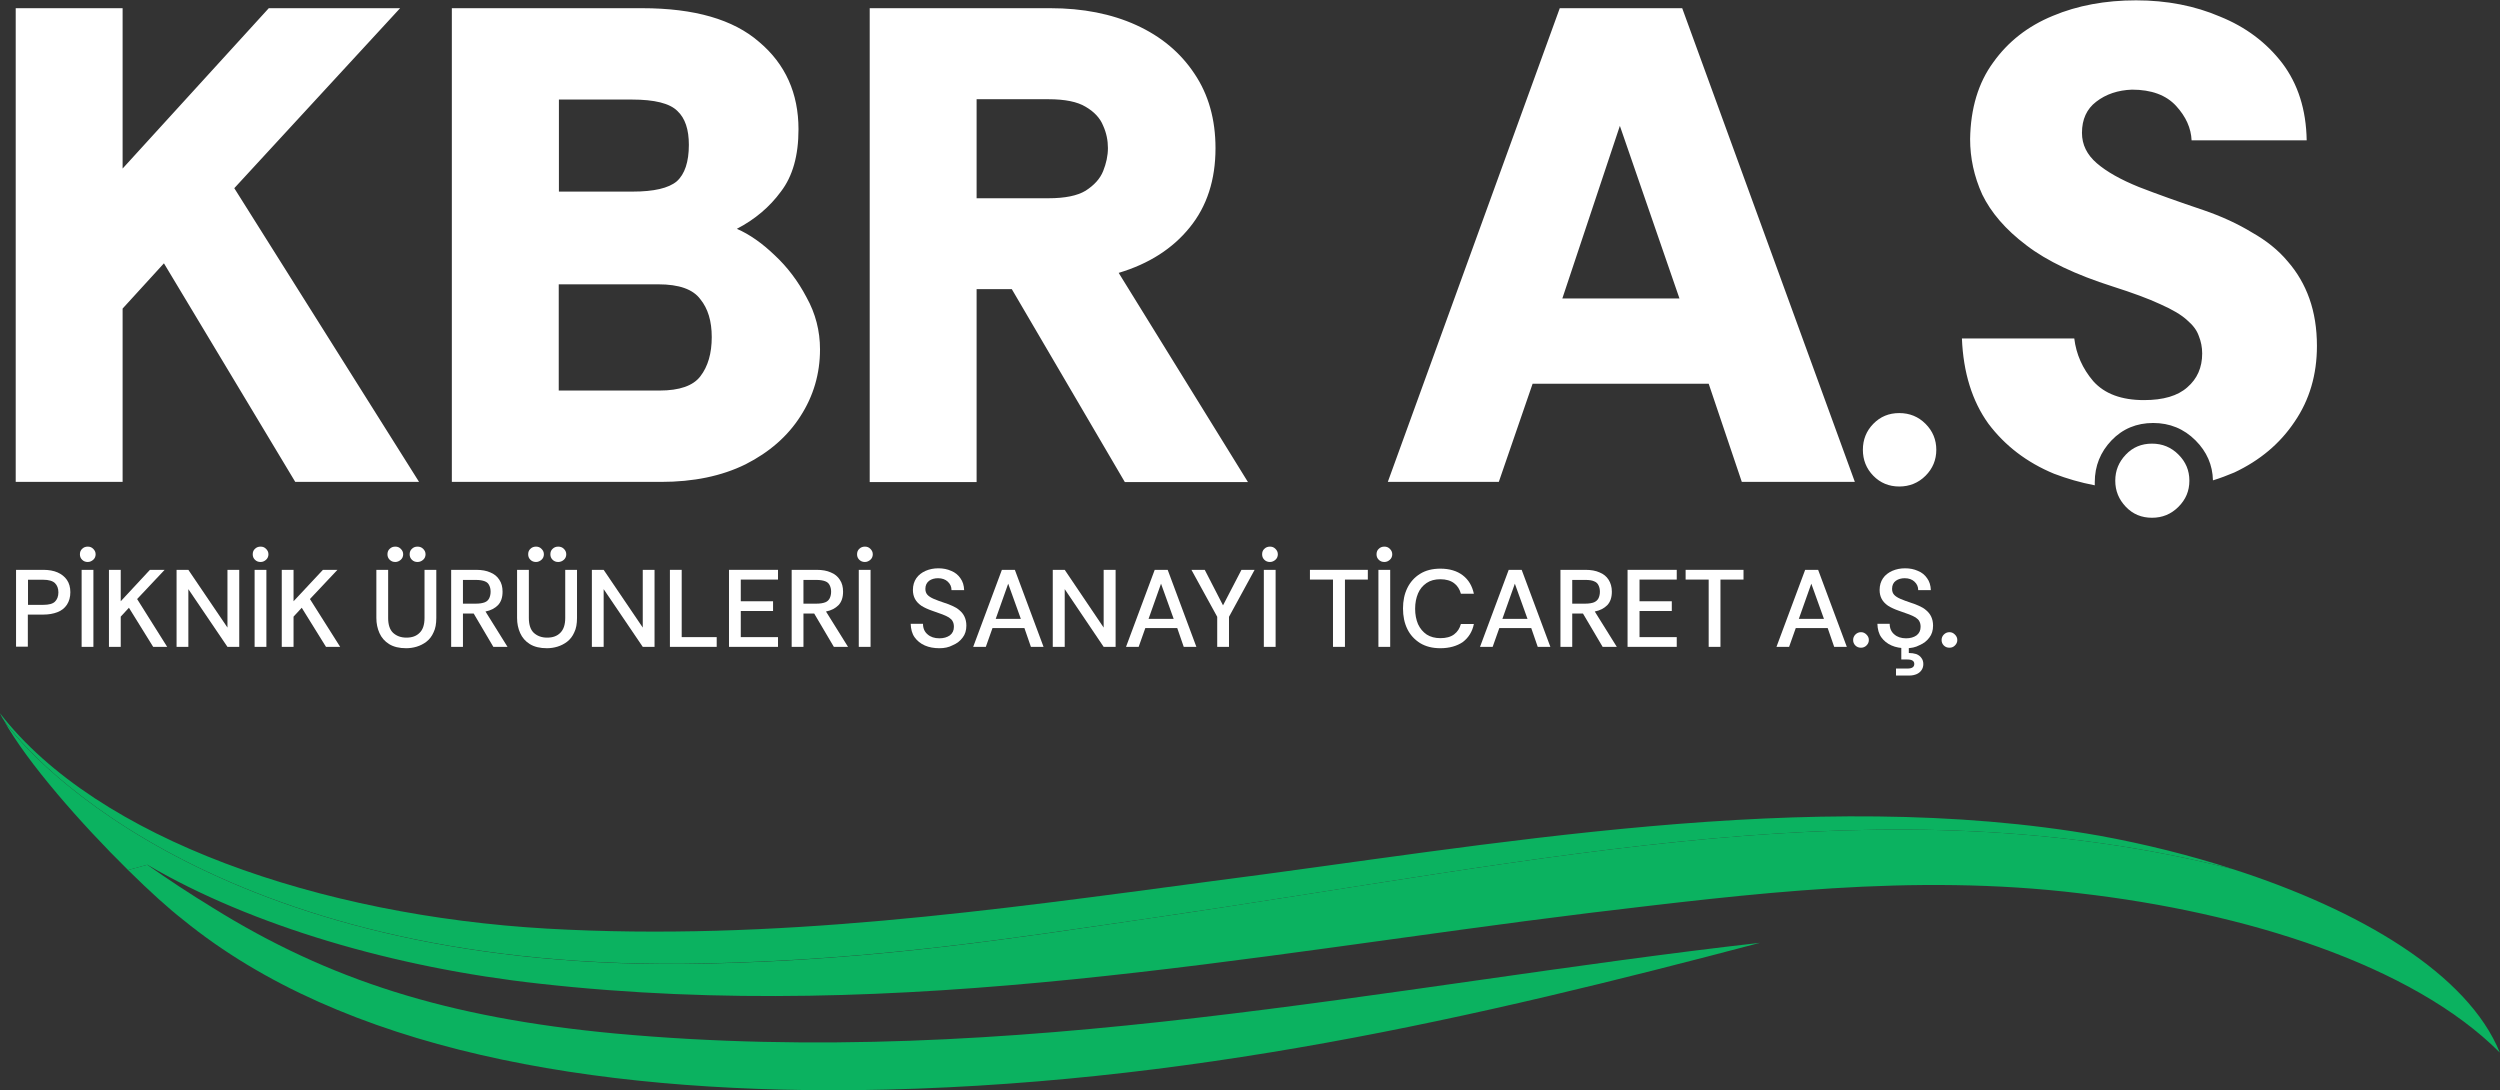 <?xml version="1.0" encoding="utf-8"?>
<!-- Generator: Adobe Illustrator 27.9.0, SVG Export Plug-In . SVG Version: 6.00 Build 0)  -->
<svg version="1.1" id="Layer_1" xmlns="http://www.w3.org/2000/svg" xmlns:xlink="http://www.w3.org/1999/xlink" x="0px" y="0px"
	 viewBox="0 0 1464 638.5" style="enable-background:new 0 0 1464 638.5;" xml:space="preserve">
<rect x="0" y="0" width="1464" height="638.5" fill="#333333" stroke="none"/>
<style type="text/css">
	.st0{fill:#FFFFFF;}
	.st1{fill-rule:evenodd;clip-rule:evenodd;fill:#FFFFFF;}
	.st2{fill:#0BB260;}
	.st3{fill:none;}
</style>
<g>
	<path class="st0" d="M16.4,354.2h8.9c3.3,0,5.6-0.6,6.9-1.9c1.3-1.3,2-3.1,2-5.4c0-2.3-0.7-4.1-2-5.4c-1.3-1.3-3.7-2-6.9-2h-8.9
		V354.2z M9.4,378.8v-45.1h16c3.2,0,6,0.5,8.3,1.5s4.2,2.5,5.5,4.4c1.3,1.9,2,4.3,2,7.2c0,2.9-0.7,5.3-2,7.3c-1.3,2-3.2,3.5-5.6,4.4
		c-2.3,0.9-5.1,1.4-8.2,1.4h-9.1v18.8H9.4z"/>
	<path class="st0" d="M51.4,329.1c-1.3,0-2.4-0.4-3.3-1.3c-0.9-0.9-1.3-1.9-1.3-3.2c0-1.3,0.4-2.4,1.3-3.2c0.9-0.9,2-1.3,3.3-1.3
		c1.3,0,2.3,0.4,3.2,1.3c0.9,0.9,1.4,1.9,1.4,3.2c0,1.3-0.5,2.4-1.4,3.2C53.7,328.6,52.6,329.1,51.4,329.1z M47.8,378.8v-45.1h6.9
		v45.1H47.8z"/>
	<polygon class="st0" points="96.4,333.7 80.3,350.8 97.9,378.8 89.7,378.8 75.5,355.9 70.7,361.1 70.7,378.8 63.8,378.8 
		63.8,333.7 70.7,333.7 70.7,352.1 87.8,333.7 	"/>
	<polygon class="st0" points="103.4,378.8 103.4,333.7 110.3,333.7 133.2,367.5 133.2,333.7 140.1,333.7 140.1,378.8 133.2,378.8 
		110.3,345 110.3,378.8 	"/>
	<path class="st0" d="M152.6,329.1c-1.3,0-2.4-0.4-3.3-1.3c-0.9-0.9-1.3-1.9-1.3-3.2c0-1.3,0.4-2.4,1.3-3.2c0.9-0.9,2-1.3,3.3-1.3
		c1.3,0,2.3,0.4,3.2,1.3c0.9,0.9,1.4,1.9,1.4,3.2c0,1.3-0.5,2.4-1.4,3.2C154.9,328.6,153.9,329.1,152.6,329.1z M149.1,378.8v-45.1
		h6.9v45.1H149.1z"/>
	<polygon class="st0" points="197.6,333.7 181.5,350.8 199.2,378.8 190.9,378.8 176.7,355.9 171.9,361.1 171.9,378.8 165,378.8 
		165,333.7 171.9,333.7 171.9,352.1 189.1,333.7 	"/>
	<path class="st0" d="M244.5,329.1c-1.3,0-2.4-0.4-3.3-1.3s-1.3-1.9-1.3-3.2c0-1.3,0.4-2.4,1.3-3.2c0.9-0.9,2-1.3,3.3-1.3
		c1.3,0,2.4,0.4,3.3,1.3c0.9,0.9,1.4,1.9,1.4,3.2c0,1.3-0.5,2.4-1.4,3.2C246.9,328.6,245.8,329.1,244.5,329.1z M231.5,329.1
		c-1.3,0-2.4-0.4-3.3-1.3c-0.9-0.9-1.3-1.9-1.3-3.2c0-1.3,0.4-2.4,1.3-3.2c0.9-0.9,2-1.3,3.3-1.3c1.3,0,2.3,0.4,3.2,1.3
		c0.9,0.9,1.4,1.9,1.4,3.2c0,1.3-0.5,2.4-1.4,3.2C233.8,328.6,232.7,329.1,231.5,329.1z M237.9,379.6c-4.1,0-7.4-0.8-10-2.4
		c-2.6-1.6-4.5-3.8-5.7-6.5c-1.2-2.7-1.8-5.6-1.8-8.8v-28.2h6.9v28.2c0,4,1,6.9,2.9,8.7c2,1.8,4.5,2.8,7.8,2.8s5.8-0.9,7.7-2.8
		c1.9-1.8,2.9-4.7,2.9-8.7v-28.2h6.9v28.2c0,3.4-0.5,6.2-1.6,8.4c-1,2.3-2.4,4.1-4.2,5.5c-1.7,1.3-3.7,2.3-5.7,2.9
		C242,379.3,239.9,379.6,237.9,379.6z"/>
	<path class="st0" d="M271.1,353.5h7.6c2.2,0,3.9-0.3,5.2-0.8s2.1-1.4,2.6-2.4c0.5-1.1,0.8-2.3,0.8-3.8c0-1.5-0.3-2.7-0.8-3.7
		c-0.5-1.1-1.3-1.9-2.6-2.4s-3-0.8-5.2-0.8h-7.6V353.5z M264.2,378.8v-45.1h14.7c3.2,0,6,0.5,8.2,1.5c2.3,0.9,4.1,2.4,5.3,4.3
		c1.3,1.9,1.9,4.2,1.9,7c0,3.4-0.9,6-2.7,7.9c-1.8,1.8-4.2,3.1-7.3,3.7l12.9,20.7h-8.3l-11.5-19.5h-6.3v19.5H264.2z"/>
	<path class="st0" d="M326.9,329.1c-1.3,0-2.4-0.4-3.3-1.3s-1.3-1.9-1.3-3.2c0-1.3,0.4-2.4,1.3-3.2c0.9-0.9,2-1.3,3.3-1.3
		s2.4,0.4,3.3,1.3c0.9,0.9,1.4,1.9,1.4,3.2c0,1.3-0.5,2.4-1.4,3.2C329.3,328.6,328.2,329.1,326.9,329.1z M313.9,329.1
		c-1.3,0-2.4-0.4-3.3-1.3c-0.9-0.9-1.3-1.9-1.3-3.2c0-1.3,0.4-2.4,1.3-3.2c0.9-0.9,2-1.3,3.3-1.3c1.3,0,2.3,0.4,3.2,1.3
		c0.9,0.9,1.4,1.9,1.4,3.2c0,1.3-0.5,2.4-1.4,3.2C316.2,328.6,315.1,329.1,313.9,329.1z M320.3,379.6c-4.1,0-7.4-0.8-10-2.4
		c-2.6-1.6-4.5-3.8-5.7-6.5c-1.2-2.7-1.8-5.6-1.8-8.8v-28.2h6.9v28.2c0,4,1,6.9,2.9,8.7c2,1.8,4.5,2.8,7.8,2.8s5.8-0.9,7.7-2.8
		s2.9-4.7,2.9-8.7v-28.2h6.9v28.2c0,3.4-0.5,6.2-1.6,8.4c-1,2.3-2.4,4.1-4.2,5.5c-1.7,1.3-3.7,2.3-5.7,2.9
		C324.4,379.3,322.3,379.6,320.3,379.6z"/>
	<polygon class="st0" points="346.6,378.8 346.6,333.7 353.5,333.7 376.4,367.5 376.4,333.7 383.3,333.7 383.3,378.8 376.4,378.8 
		353.5,345 353.5,378.8 	"/>
	<polygon class="st0" points="392.3,378.8 392.3,333.7 399.2,333.7 399.2,373.1 419.7,373.1 419.7,378.8 	"/>
	<polygon class="st0" points="426.9,378.8 426.9,333.7 455.6,333.7 455.6,339.4 433.8,339.4 433.8,352.1 452.7,352.1 452.7,357.8 
		433.8,357.8 433.8,373.1 455.6,373.1 455.6,378.8 	"/>
	<path class="st0" d="M470.5,353.5h7.6c2.2,0,3.9-0.3,5.2-0.8s2.1-1.4,2.6-2.4c0.5-1.1,0.8-2.3,0.8-3.8c0-1.5-0.3-2.7-0.8-3.7
		c-0.5-1.1-1.3-1.9-2.6-2.4s-3-0.8-5.2-0.8h-7.6V353.5z M463.6,378.8v-45.1h14.7c3.2,0,6,0.5,8.2,1.5c2.3,0.9,4.1,2.4,5.3,4.3
		c1.3,1.9,1.9,4.2,1.9,7c0,3.4-0.9,6-2.7,7.9c-1.8,1.8-4.2,3.1-7.3,3.7l12.9,20.7h-8.3l-11.5-19.5h-6.3v19.5H463.6z"/>
	<path class="st0" d="M506.5,329.1c-1.3,0-2.4-0.4-3.3-1.3c-0.9-0.9-1.3-1.9-1.3-3.2c0-1.3,0.4-2.4,1.3-3.2c0.9-0.9,2-1.3,3.3-1.3
		c1.3,0,2.3,0.4,3.2,1.3c0.9,0.9,1.4,1.9,1.4,3.2c0,1.3-0.5,2.4-1.4,3.2C508.8,328.6,507.7,329.1,506.5,329.1z M502.9,378.8v-45.1
		h6.9v45.1H502.9z"/>
	<path class="st0" d="M550.1,379.6c-3.1,0-6-0.5-8.5-1.6c-2.5-1.1-4.5-2.7-6-4.8c-1.5-2.1-2.2-4.8-2.3-7.9h7.2
		c0,2.6,0.9,4.7,2.7,6.2c1.7,1.5,4,2.3,6.9,2.3c2.5,0,4.5-0.6,6.1-1.7c1.6-1.2,2.4-2.9,2.4-5c0-1.3-0.2-2.3-0.7-3.2
		c-0.4-0.9-1.2-1.6-2.2-2.3c-1-0.6-2.2-1.2-3.8-1.8c-1.6-0.6-3.6-1.3-5.9-2.1c-2.6-0.9-4.8-1.9-6.5-3c-1.7-1.2-2.9-2.5-3.7-4
		c-0.8-1.5-1.2-3.3-1.2-5.2c0-2.7,0.7-5,2-6.9c1.3-1.9,3.2-3.3,5.4-4.3c2.3-1,4.8-1.5,7.5-1.5c2.8,0,5.3,0.5,7.5,1.5
		c2.3,0.9,4.1,2.4,5.4,4.3c1.4,1.9,2.1,4.2,2.2,7h-7.4c0-2-0.7-3.6-2.2-5c-1.4-1.3-3.3-2-5.7-2c-2,0-3.8,0.5-5.2,1.5
		c-1.4,1.1-2.2,2.6-2.2,4.7c0,1.5,0.4,2.6,1.2,3.5s2.1,1.7,3.7,2.4c1.7,0.7,3.7,1.5,6.2,2.3c1.6,0.5,3.2,1.1,4.7,1.8
		c1.6,0.7,3,1.5,4.2,2.6c1.2,1,2.2,2.2,2.9,3.7c0.7,1.5,1.1,3.2,1.1,5.3c0,2.7-0.7,5.1-2.2,7c-1.4,1.9-3.3,3.4-5.7,4.4
		C555.6,379.1,553,379.6,550.1,379.6z"/>
	<path class="st0" d="M583.1,362.4h14.7l-7.4-20.6L583.1,362.4z M569.9,378.8l16.8-45.1h7.6l16.8,45.1h-7.4l-3.8-11h-18.7l-3.9,11
		H569.9z"/>
	<polygon class="st0" points="616.5,378.8 616.5,333.7 623.5,333.7 646.3,367.5 646.3,333.7 653.3,333.7 653.3,378.8 646.3,378.8 
		623.5,345 623.5,378.8 	"/>
	<path class="st0" d="M672.6,362.4h14.7l-7.4-20.6L672.6,362.4z M659.4,378.8l16.8-45.1h7.6l16.8,45.1h-7.4l-3.8-11h-18.7l-3.9,11
		H659.4z"/>
	<polygon class="st0" points="712.8,378.8 712.8,361.2 697.7,333.7 705.5,333.7 716.2,354.5 727,333.7 734.7,333.7 719.7,361.2 
		719.7,378.8 	"/>
	<path class="st0" d="M743.7,329.1c-1.3,0-2.4-0.4-3.3-1.3c-0.9-0.9-1.3-1.9-1.3-3.2c0-1.3,0.4-2.4,1.3-3.2c0.9-0.9,2-1.3,3.3-1.3
		c1.3,0,2.3,0.4,3.2,1.3c0.9,0.9,1.4,1.9,1.4,3.2c0,1.3-0.5,2.4-1.4,3.2C746,328.6,744.9,329.1,743.7,329.1z M740.1,378.8v-45.1h6.9
		v45.1H740.1z"/>
	<polygon class="st0" points="780.6,378.8 780.6,339.4 767.1,339.4 767.1,333.7 801,333.7 801,339.4 787.6,339.4 787.6,378.8 	"/>
	<path class="st0" d="M810.7,329.1c-1.3,0-2.4-0.4-3.3-1.3c-0.9-0.9-1.3-1.9-1.3-3.2c0-1.3,0.4-2.4,1.3-3.2c0.9-0.9,2-1.3,3.3-1.3
		c1.3,0,2.3,0.4,3.2,1.3c0.9,0.9,1.4,1.9,1.4,3.2c0,1.3-0.5,2.4-1.4,3.2C813,328.6,812,329.1,810.7,329.1z M807.2,378.8v-45.1h6.9
		v45.1H807.2z"/>
	<path class="st0" d="M843.5,379.6c-4.7,0-8.6-1-11.9-3c-3.3-2.1-5.8-4.8-7.5-8.3c-1.7-3.5-2.5-7.5-2.5-12c0-4.4,0.8-8.4,2.5-11.9
		c1.7-3.5,4.2-6.3,7.4-8.3c3.3-2.1,7.3-3.1,12-3.1c5.3,0,9.7,1.3,13.1,3.9s5.5,6.2,6.5,10.8h-7.6c-0.7-2.6-2-4.7-4-6.2
		c-2-1.5-4.7-2.3-8-2.3c-3.2,0-5.9,0.7-8.1,2.2s-3.9,3.5-5,6.1c-1.1,2.6-1.7,5.6-1.7,9c0,3.4,0.6,6.4,1.7,9c1.2,2.6,2.9,4.6,5.1,6.1
		c2.2,1.4,4.9,2.1,8,2.1c3.3,0,6-0.7,8-2.2c2-1.5,3.3-3.5,4-6.1h7.6c-0.9,4.5-3.1,8-6.5,10.6C853.2,378.3,848.8,379.6,843.5,379.6z"
		/>
	<path class="st0" d="M879.8,362.4h14.7l-7.4-20.6L879.8,362.4z M866.7,378.8l16.8-45.1h7.6l16.8,45.1h-7.4l-3.8-11h-18.7l-3.9,11
		H866.7z"/>
	<path class="st0" d="M920.7,353.5h7.6c2.2,0,3.9-0.3,5.2-0.8c1.3-0.6,2.1-1.4,2.6-2.4c0.5-1.1,0.8-2.3,0.8-3.8
		c0-1.5-0.3-2.7-0.8-3.7c-0.5-1.1-1.3-1.9-2.6-2.4c-1.3-0.6-3-0.8-5.2-0.8h-7.6V353.5z M913.8,378.8v-45.1h14.7c3.2,0,6,0.5,8.2,1.5
		c2.3,0.9,4.1,2.4,5.3,4.3s1.9,4.2,1.9,7c0,3.4-0.9,6-2.7,7.9c-1.8,1.8-4.2,3.1-7.3,3.7l12.9,20.7h-8.3L927,359.3h-6.3v19.5H913.8z"
		/>
	<polygon class="st0" points="953.1,378.8 953.1,333.7 981.9,333.7 981.9,339.4 960.1,339.4 960.1,352.1 979,352.1 979,357.8 
		960.1,357.8 960.1,373.1 981.9,373.1 981.9,378.8 	"/>
	<polygon class="st0" points="1000.6,378.8 1000.6,339.4 987.1,339.4 987.1,333.7 1021,333.7 1021,339.4 1007.5,339.4 1007.5,378.8 
			"/>
	<path class="st0" d="M1053.4,362.4h14.7l-7.4-20.6L1053.4,362.4z M1040.3,378.8l16.8-45.1h7.6l16.8,45.1h-7.4l-3.8-11h-18.7
		l-3.9,11H1040.3z"/>
	<path class="st0" d="M1089.8,379.3c-1.3,0-2.4-0.4-3.3-1.3c-0.9-0.9-1.3-2-1.3-3.2s0.4-2.3,1.3-3.2c0.9-0.9,2-1.4,3.3-1.4
		c1.3,0,2.3,0.5,3.2,1.4c0.9,0.9,1.4,1.9,1.4,3.2s-0.5,2.3-1.4,3.2C1092.1,378.9,1091,379.3,1089.8,379.3z"/>
	<path class="st0" d="M1110.3,395.6v-4.1h6.7c2.7,0,4-0.9,4-2.7c0-1.7-1.3-2.6-4-2.6h-3.6v-8.5h4.4v4.7c1.6,0,3,0.2,4.3,0.6
		c1.3,0.5,2.3,1.2,3,2.2c0.8,1,1.2,2.2,1.2,3.7c0,1.4-0.4,2.6-1.1,3.6c-0.7,1-1.7,1.8-2.9,2.3c-1.2,0.5-2.6,0.8-4.2,0.8H1110.3z
		 M1116.2,379.6c-3.1,0-6-0.5-8.5-1.6c-2.5-1.1-4.5-2.7-6-4.8c-1.5-2.1-2.2-4.8-2.3-7.9h7.2c0,2.6,0.9,4.7,2.7,6.2
		c1.7,1.5,4,2.3,6.9,2.3c2.5,0,4.5-0.6,6.1-1.7c1.6-1.2,2.4-2.9,2.4-5c0-1.3-0.2-2.3-0.7-3.2c-0.4-0.9-1.2-1.6-2.2-2.3
		c-1-0.6-2.2-1.2-3.8-1.8c-1.6-0.6-3.6-1.3-5.9-2.1c-2.6-0.9-4.8-1.9-6.5-3c-1.7-1.2-2.9-2.5-3.7-4c-0.8-1.5-1.2-3.3-1.2-5.2
		c0-2.7,0.7-5,2-6.9c1.3-1.9,3.2-3.3,5.4-4.3c2.3-1,4.8-1.5,7.5-1.5c2.8,0,5.3,0.5,7.5,1.5c2.3,0.9,4.1,2.4,5.4,4.3
		c1.4,1.9,2.1,4.2,2.2,7h-7.4c0-2-0.7-3.6-2.2-5c-1.4-1.3-3.3-2-5.7-2c-2,0-3.8,0.5-5.2,1.5s-2.2,2.6-2.2,4.7c0,1.5,0.4,2.6,1.2,3.5
		s2.1,1.7,3.7,2.4c1.7,0.7,3.7,1.5,6.2,2.3c1.6,0.5,3.2,1.1,4.7,1.8c1.6,0.7,3,1.5,4.2,2.6c1.2,1,2.2,2.2,2.9,3.7
		c0.7,1.5,1.1,3.2,1.1,5.3c0,2.7-0.7,5.1-2.2,7c-1.4,1.9-3.3,3.4-5.7,4.4C1121.7,379.1,1119.1,379.6,1116.2,379.6z"/>
	<path class="st0" d="M1141.6,379.3c-1.3,0-2.4-0.4-3.3-1.3c-0.9-0.9-1.3-2-1.3-3.2s0.4-2.3,1.3-3.2c0.9-0.9,2-1.4,3.3-1.4
		c1.3,0,2.3,0.5,3.2,1.4c0.9,0.9,1.4,1.9,1.4,3.2s-0.5,2.3-1.4,3.2C1143.9,378.9,1142.9,379.3,1141.6,379.3z"/>
	<path class="st1" d="M1112.2,284.9c-6,0-11.1-2.1-15.2-6.3c-4.1-4.2-6.1-9.3-6.1-15.2s2-11,6.1-15.2c4.1-4.2,9.1-6.3,15.2-6.3
		s11.2,2.1,15.4,6.3s6.3,9.3,6.3,15.2s-2.1,11-6.3,15.2S1118.2,284.9,1112.2,284.9z M983.5,174.8h-68.6l33.7-101.1L983.5,174.8z
		 M913.4,4.8L812.7,282.2h65l19.8-57.5h103.1l19.4,57.5h66.2L985.1,4.8H913.4z M571.9,116.1h42c9.8,0,17-1.5,21.8-4.4
		c5-3.2,8.5-7,10.3-11.5c1.8-4.5,2.8-9,2.8-13.5s-0.9-8.9-2.8-13.1c-1.8-4.5-5.3-8.2-10.3-11.1c-4.8-2.9-12-4.4-21.8-4.4h-42V116.1z
		 M509.3,282.2V4.8h105.8c19,0,35.8,3.3,50.3,9.9s25.9,16.1,34.1,28.5c8.2,12.2,12.3,26.7,12.3,43.6c0,18.5-5,34-15.1,46.4
		c-10,12.4-23.9,21.3-41.6,26.6l75.7,122.5h-72.1l-66.2-113h-20.6v113H509.3z M370.5,112.2h-43.2V58.3h42.8
		c13.2,0,22.1,2.2,26.6,6.7c4.5,4.2,6.7,10.8,6.7,19.8c0,10-2.4,17.2-7.1,21.4C391.5,110.2,382.9,112.2,370.5,112.2z M386.3,228.7
		h-59.1v-62.2h58.3c12.2,0,20.3,2.9,24.6,8.7c4.5,5.5,6.7,12.9,6.7,22.2c0,9.5-2.2,17.2-6.7,23C405.9,225.9,397.9,228.7,386.3,228.7
		z M264.6,4.8v277.4h122.5c19,0,35.5-3.4,49.5-10.3c14-7.1,24.7-16.5,32.1-28.1c7.7-11.9,11.5-25,11.5-39.2c0-10.8-2.6-21-7.9-30.5
		c-5-9.5-11.2-17.7-18.6-24.6c-7.4-7.1-14.8-12.3-22.2-15.5c10.6-5.5,19.2-12.8,25.8-21.8c6.9-9,10.3-21.1,10.3-36.5
		c0-21.1-7.7-38.2-23-51.1C429.5,11.4,406.7,4.8,376,4.8H264.6z M137.2,110.2L234.3,4.8h-76.9L71.8,98.7V4.8H9.2v277.4h62.6V180.7
		L96,154.2l76.9,128h72.5L137.2,110.2z M1295.9,281.3c-0.2-9-3.6-16.8-10.2-23.4c-6.8-6.8-15.1-10.2-24.8-10.2s-17.9,3.4-24.4,10.2
		s-9.8,15-9.8,24.4c0,0.6,0,1.3,0,1.9c-8.4-1.6-16.3-3.9-23.9-6.8c-15.9-6.6-28.7-16.4-38.4-29.3c-9.5-13.2-14.7-29.9-15.5-49.9
		h65.8c1.1,9.2,4.8,17.6,11.1,25c6.6,7.4,16.5,11.1,29.7,11.1c11.4,0,19.8-2.5,25.4-7.5c5.8-5,8.7-11.6,8.7-19.8
		c0-3.7-0.7-7.1-2-10.3c-1.1-3.2-3.3-6.2-6.7-9.1c-3.4-3.2-8.7-6.3-15.9-9.5c-6.9-3.2-16.1-6.6-27.7-10.3
		c-21.7-6.9-38.6-14.9-50.7-24.2c-12.2-9.2-20.7-19.2-25.8-29.7c-4.8-10.6-7.1-21.4-7.1-32.5c0.3-18,4.8-32.9,13.5-44.8
		c8.7-12.2,20.3-21.3,34.9-27.3c14.5-6.1,30.8-9.1,48.8-9.1s34.4,3.2,49.1,9.5c15.1,6.1,27.2,15.2,36.5,27.3
		c9.2,12.2,14,27.2,14.3,45.2h-67.4c-0.3-7.1-3.3-13.9-9.1-20.2s-14.4-9.5-25.8-9.5c-8.2,0.3-15.2,2.6-21,7.1
		c-5.5,4.2-8.3,10.3-8.3,18.2c0,6.9,2.9,12.8,8.7,17.8c5.8,5,14,9.6,24.6,13.9c10.8,4.2,23.4,8.7,37.7,13.5
		c10.8,3.7,20.3,8.1,28.5,13.1c8.5,4.8,15.5,10.4,21,17c5.5,6.3,9.8,13.6,12.7,21.8c2.9,8.2,4.4,17.4,4.4,27.7
		c0,16.9-4.4,31.7-13.1,44.4c-8.5,12.7-20.2,22.6-35.3,29.7C1304.3,278.4,1300.2,280,1295.9,281.3z"/>
	<path class="st2" d="M1,419.7c-0.5-1.1-1-1.8-1-2c57,73.7,187.6,118.5,320.3,126.1c133.2,7.6,262.6-10.9,389.5-27.8
		c159.5-20.4,350.8-56.4,519.7-26.6c26.3,4.8,52.9,11.4,78.2,19.6c-203.9-51.8-399.9-5.5-634.1,28.7
		C595.5,549,515.5,562,413.1,564.2c-279.5,6.2-394.7-118.1-411-142.7C1.7,420.8,1.3,420.2,1,419.7z"/>
	<path class="st2" d="M2.1,421.6c-0.5-0.7-0.8-1.3-1.1-1.9C1.3,420.2,1.7,420.8,2.1,421.6z"/>
	<path class="st2" d="M75,509.5c-27.1-26.7-59.1-62.9-72.9-87.9c16.3,24.5,131.5,148.9,411,142.7c102.3-2.2,182.4-15.2,260.5-26.6
		c234.2-34.2,430.2-80.5,634.1-28.7c73.9,23.8,137.4,61,156.2,107.4c-51.3-51.5-149.4-82.2-246.2-93.3
		c-97.8-11.8-192.3,0.2-287.6,11.6C731.6,559.1,529,600,315.6,576c-84.3-9.3-168.2-33.8-229.3-69.6L75,509.5L75,509.5z"/>
	<path class="st2" d="M75,509.5l11.2-3.1c12.4,8.7,25.1,17.1,38.4,25.2c68,42.3,137.4,64.4,235.4,73.6
		c233.9,21.5,451.5-28.2,670.7-53.1c-165,43.5-336.2,83.9-529.6,86.3c-155,1.4-300.2-23.4-393.9-99.8C99.1,532.3,87.6,522,75,509.5
		L75,509.5z"/>
	<path class="st0" d="M1260.2,303.2c-6.1,0-11.2-2.1-15.3-6.4c-4.1-4.3-6.2-9.3-6.2-15.3s2.1-11,6.2-15.3c4.1-4.3,9.2-6.4,15.3-6.4
		s11.2,2.1,15.5,6.4s6.4,9.3,6.4,15.3s-2.1,11-6.4,15.3S1266.3,303.2,1260.2,303.2z"/>
</g>
<rect x="-1218" y="-1235" class="st3" width="3900" height="3108"/>
</svg>
